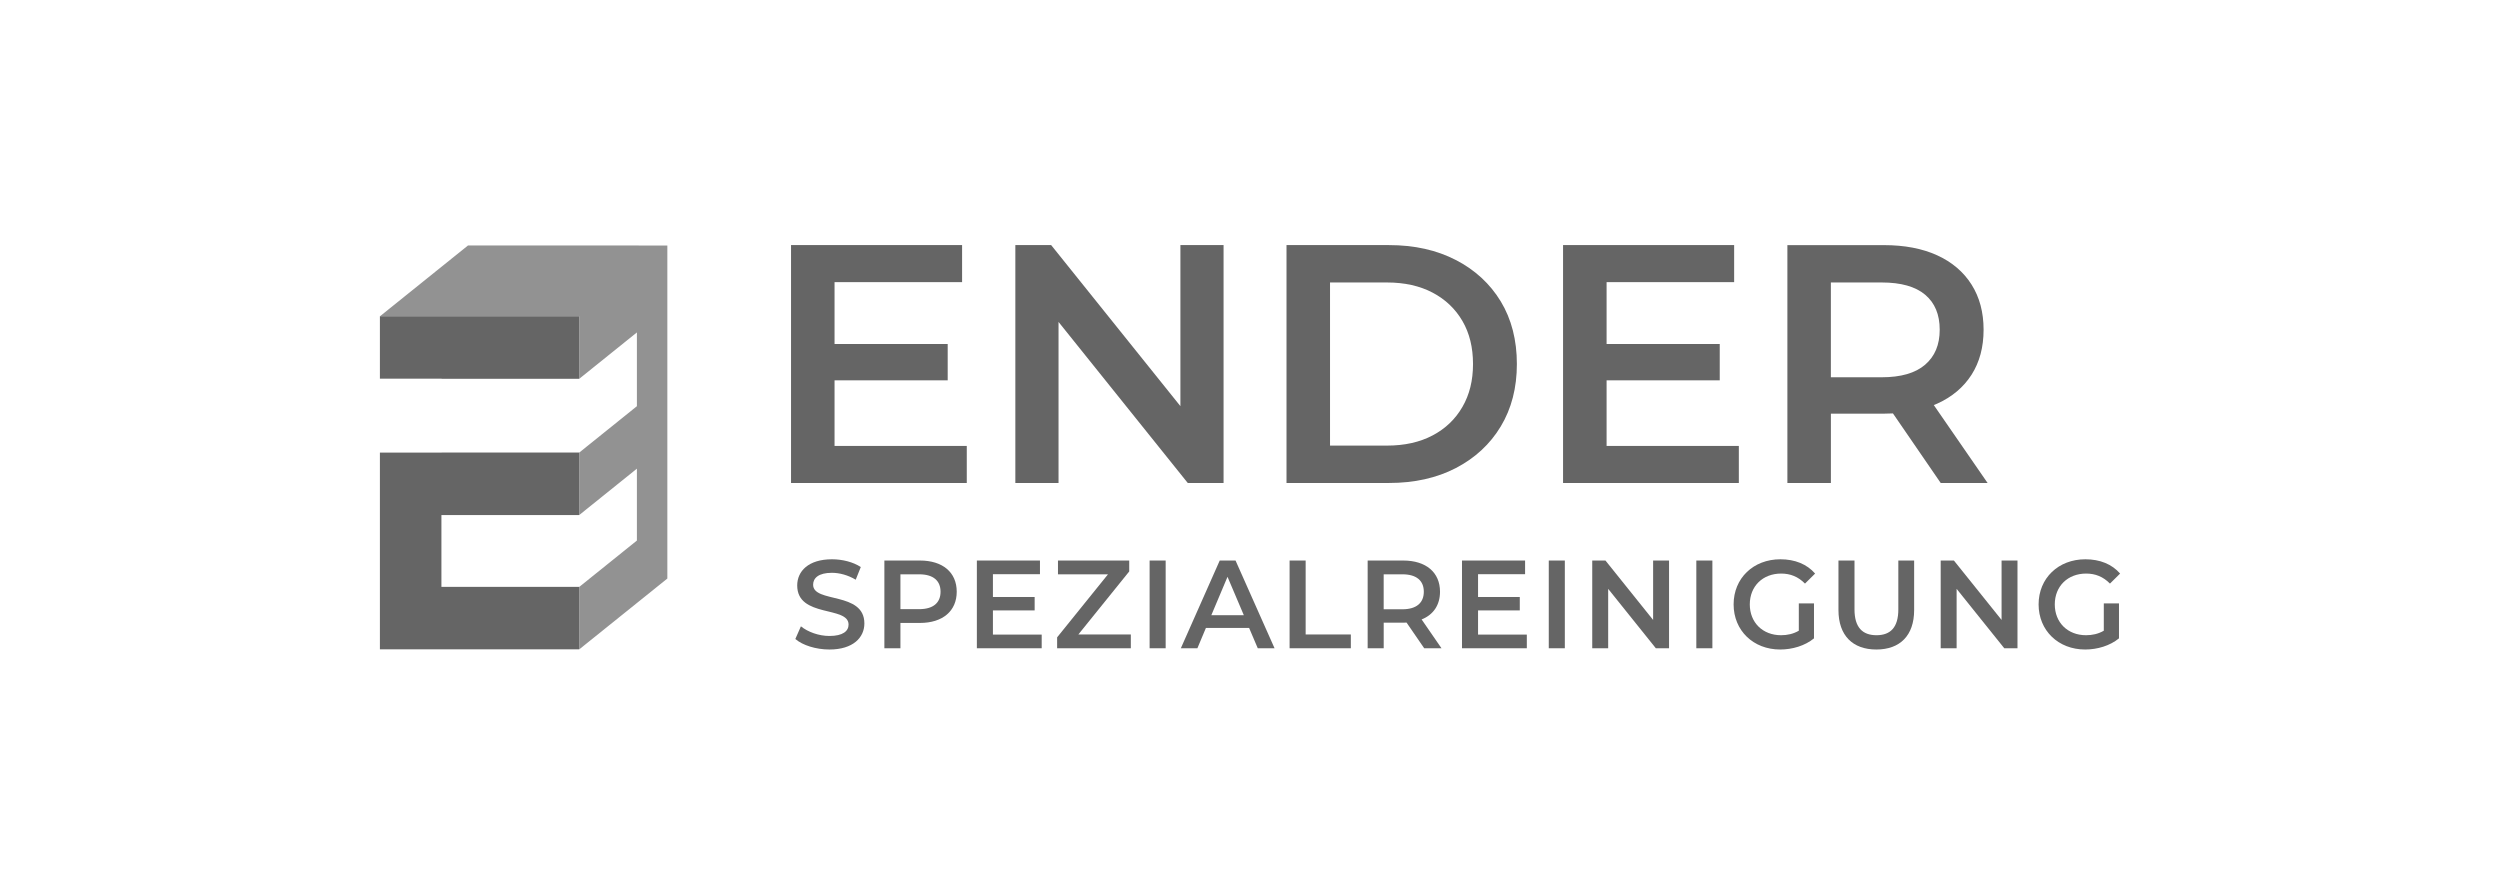 <svg xmlns="http://www.w3.org/2000/svg" width="204" height="72" viewBox="0 0 204 72" fill="none"><g clip-path="url(#clip0_2011_2056)"><path d="M68.099 31.037H77.332V28.069H68.099V23.023H78.507V20H64.548V39.411H78.889V36.388H68.099V31.037Z" fill="#656565"></path><path d="M96.321 33.142L85.775 20H82.852V39.411H86.376V26.269L96.921 39.411H99.843V20H96.321V33.142Z" fill="#656565"></path><path d="M118.803 21.221C117.238 20.407 115.416 20 113.34 20H104.979V39.411H113.34C115.416 39.411 117.238 39.004 118.803 38.19C120.369 37.375 121.59 36.244 122.465 34.792C123.339 33.342 123.777 31.644 123.777 29.703C123.777 27.762 123.339 26.042 122.465 24.6C121.59 23.158 120.369 22.031 118.803 21.217V21.221ZM119.337 33.199C118.763 34.197 117.953 34.974 116.905 35.528C115.857 36.083 114.614 36.361 113.175 36.361H108.53V23.05H113.175C114.614 23.05 115.857 23.328 116.905 23.882C117.953 24.436 118.763 25.21 119.337 26.198C119.912 27.187 120.198 28.355 120.198 29.705C120.198 31.055 119.912 32.201 119.337 33.199Z" fill="#656565"></path><path d="M131.098 31.037H140.331V28.069H131.098V23.023H141.506V20H127.545V39.411H141.889V36.388H131.098V31.037Z" fill="#656565"></path><path d="M162.187 39.411L157.796 33.051C157.889 33.015 157.986 32.978 158.076 32.937C159.287 32.391 160.22 31.605 160.877 30.581C161.532 29.554 161.861 28.331 161.861 26.907C161.861 25.484 161.532 24.254 160.877 23.219C160.222 22.184 159.287 21.389 158.076 20.834C156.865 20.28 155.412 20.002 153.72 20.002H145.851V39.413H149.401V33.755H153.718C153.974 33.755 154.219 33.747 154.465 33.735L158.363 39.413H162.187V39.411ZM157.091 24.048C157.883 24.713 158.28 25.666 158.28 26.903C158.28 28.141 157.883 29.075 157.091 29.759C156.299 30.442 155.12 30.785 153.552 30.785H149.399V23.05H153.552C155.118 23.05 156.297 23.383 157.091 24.048Z" fill="#656565"></path><path d="M64.9 52.141L65.354 51.108C65.918 51.568 66.815 51.895 67.681 51.895C68.779 51.895 69.243 51.497 69.243 50.965C69.243 49.421 65.052 50.433 65.052 47.774C65.052 46.618 65.958 45.637 67.893 45.637C68.739 45.637 69.626 45.862 70.24 46.271L69.827 47.304C69.193 46.925 68.497 46.741 67.883 46.741C66.795 46.741 66.351 47.171 66.351 47.713C66.351 49.236 70.533 48.245 70.533 50.873C70.533 52.018 69.616 53 67.681 53C66.583 53 65.485 52.652 64.9 52.141Z" fill="#656565"></path><path d="M78.069 48.285C78.069 49.86 76.921 50.832 75.067 50.832H73.475V52.898H72.165V45.739H75.067C76.921 45.739 78.069 46.7 78.069 48.285ZM76.749 48.285C76.749 47.386 76.155 46.864 75.006 46.864H73.475V49.707H75.006C76.155 49.707 76.749 49.185 76.749 48.285Z" fill="#656565"></path><path d="M85.002 51.783V52.898H79.712V45.739H84.861V46.854H81.022V48.715H84.427V49.809H81.022V51.783H85.002Z" fill="#656565"></path><path d="M92.276 51.773V52.898H86.261V52.008L90.412 46.864H86.331V45.739H92.145V46.629L87.994 51.773H92.276Z" fill="#656565"></path><path d="M93.808 45.739H95.118V52.898H93.808V45.739Z" fill="#656565"></path><path d="M101.928 51.241H98.402L97.707 52.898H96.356L99.53 45.739H100.82L104.004 52.898H102.634L101.928 51.241ZM101.495 50.198L100.165 47.068L98.845 50.198H101.495Z" fill="#656565"></path><path d="M105.231 45.739H106.541V51.773H110.229V52.898H105.231V45.739Z" fill="#656565"></path><path d="M116.215 52.898L114.774 50.801C114.684 50.812 114.593 50.812 114.502 50.812H112.91V52.898H111.601V45.739H114.502C116.356 45.739 117.505 46.7 117.505 48.285C117.505 49.37 116.961 50.167 116.004 50.546L117.626 52.898H116.215ZM114.44 46.864H112.908V49.717H114.44C115.589 49.717 116.183 49.185 116.183 48.285C116.183 47.386 115.589 46.864 114.44 46.864Z" fill="#656565"></path><path d="M124.589 51.783V52.898H119.299V45.739H124.447V46.854H120.609V48.715H124.014V49.809H120.609V51.783H124.589Z" fill="#656565"></path><path d="M126.38 45.739H127.69V52.898H126.38V45.739Z" fill="#656565"></path><path d="M136.194 45.739V52.898H135.116L131.227 48.05V52.898H129.927V45.739H131.005L134.894 50.587V45.739H136.194Z" fill="#656565"></path><path d="M138.42 45.739H139.73V52.898H138.42V45.739Z" fill="#656565"></path><path d="M146.783 49.236H148.022V52.09C147.287 52.693 146.259 53 145.261 53C143.075 53 141.463 51.456 141.463 49.318C141.463 47.181 143.075 45.637 145.282 45.637C146.46 45.637 147.448 46.035 148.113 46.803L147.287 47.621C146.732 47.058 146.098 46.803 145.342 46.803C143.841 46.803 142.783 47.835 142.783 49.318C142.783 50.801 143.841 51.834 145.332 51.834C145.836 51.834 146.329 51.732 146.783 51.466V49.236Z" fill="#656565"></path><path d="M150.018 49.779V45.739H151.327V49.727C151.327 51.2 151.982 51.834 153.121 51.834C154.259 51.834 154.904 51.2 154.904 49.727V45.739H156.194V49.779C156.194 51.865 155.035 53 153.111 53C151.186 53 150.018 51.865 150.018 49.779Z" fill="#656565"></path><path d="M164.627 45.739V52.898H163.549L159.66 48.05V52.898H158.36V45.739H159.438L163.328 50.587V45.739H164.627Z" fill="#656565"></path><path d="M171.67 49.236H172.909V52.09C172.173 52.693 171.146 53 170.148 53C167.962 53 166.35 51.456 166.35 49.318C166.35 47.181 167.962 45.637 170.168 45.637C171.347 45.637 172.335 46.035 173 46.803L172.173 47.621C171.619 47.058 170.984 46.803 170.229 46.803C168.727 46.803 167.67 47.835 167.67 49.318C167.67 50.801 168.727 51.834 170.219 51.834C170.722 51.834 171.216 51.732 171.67 51.466V49.236Z" fill="#656565"></path><path d="M47.266 25.809V30.908H36.038V30.9H31V25.809H47.266Z" fill="#656565"></path><path d="M36.038 36.928H47.266V42.027H36.02V47.891H47.266V52.988H31V36.932H36.038V36.928Z" fill="#656565"></path><path d="M54.456 20.031V47.208L47.268 52.986V47.891L51.971 44.109V38.243L47.268 42.025V36.928L51.971 33.146V27.126L47.268 30.908V25.811H31L38.188 20.031L54.452 20.033L54.454 20.031H54.456Z" fill="#656565" fill-opacity="0.7"></path></g><defs><clipPath id="clip0_2011_2056"><rect width="142" height="33" fill="white" transform="translate(31 20)"></rect></clipPath></defs></svg>